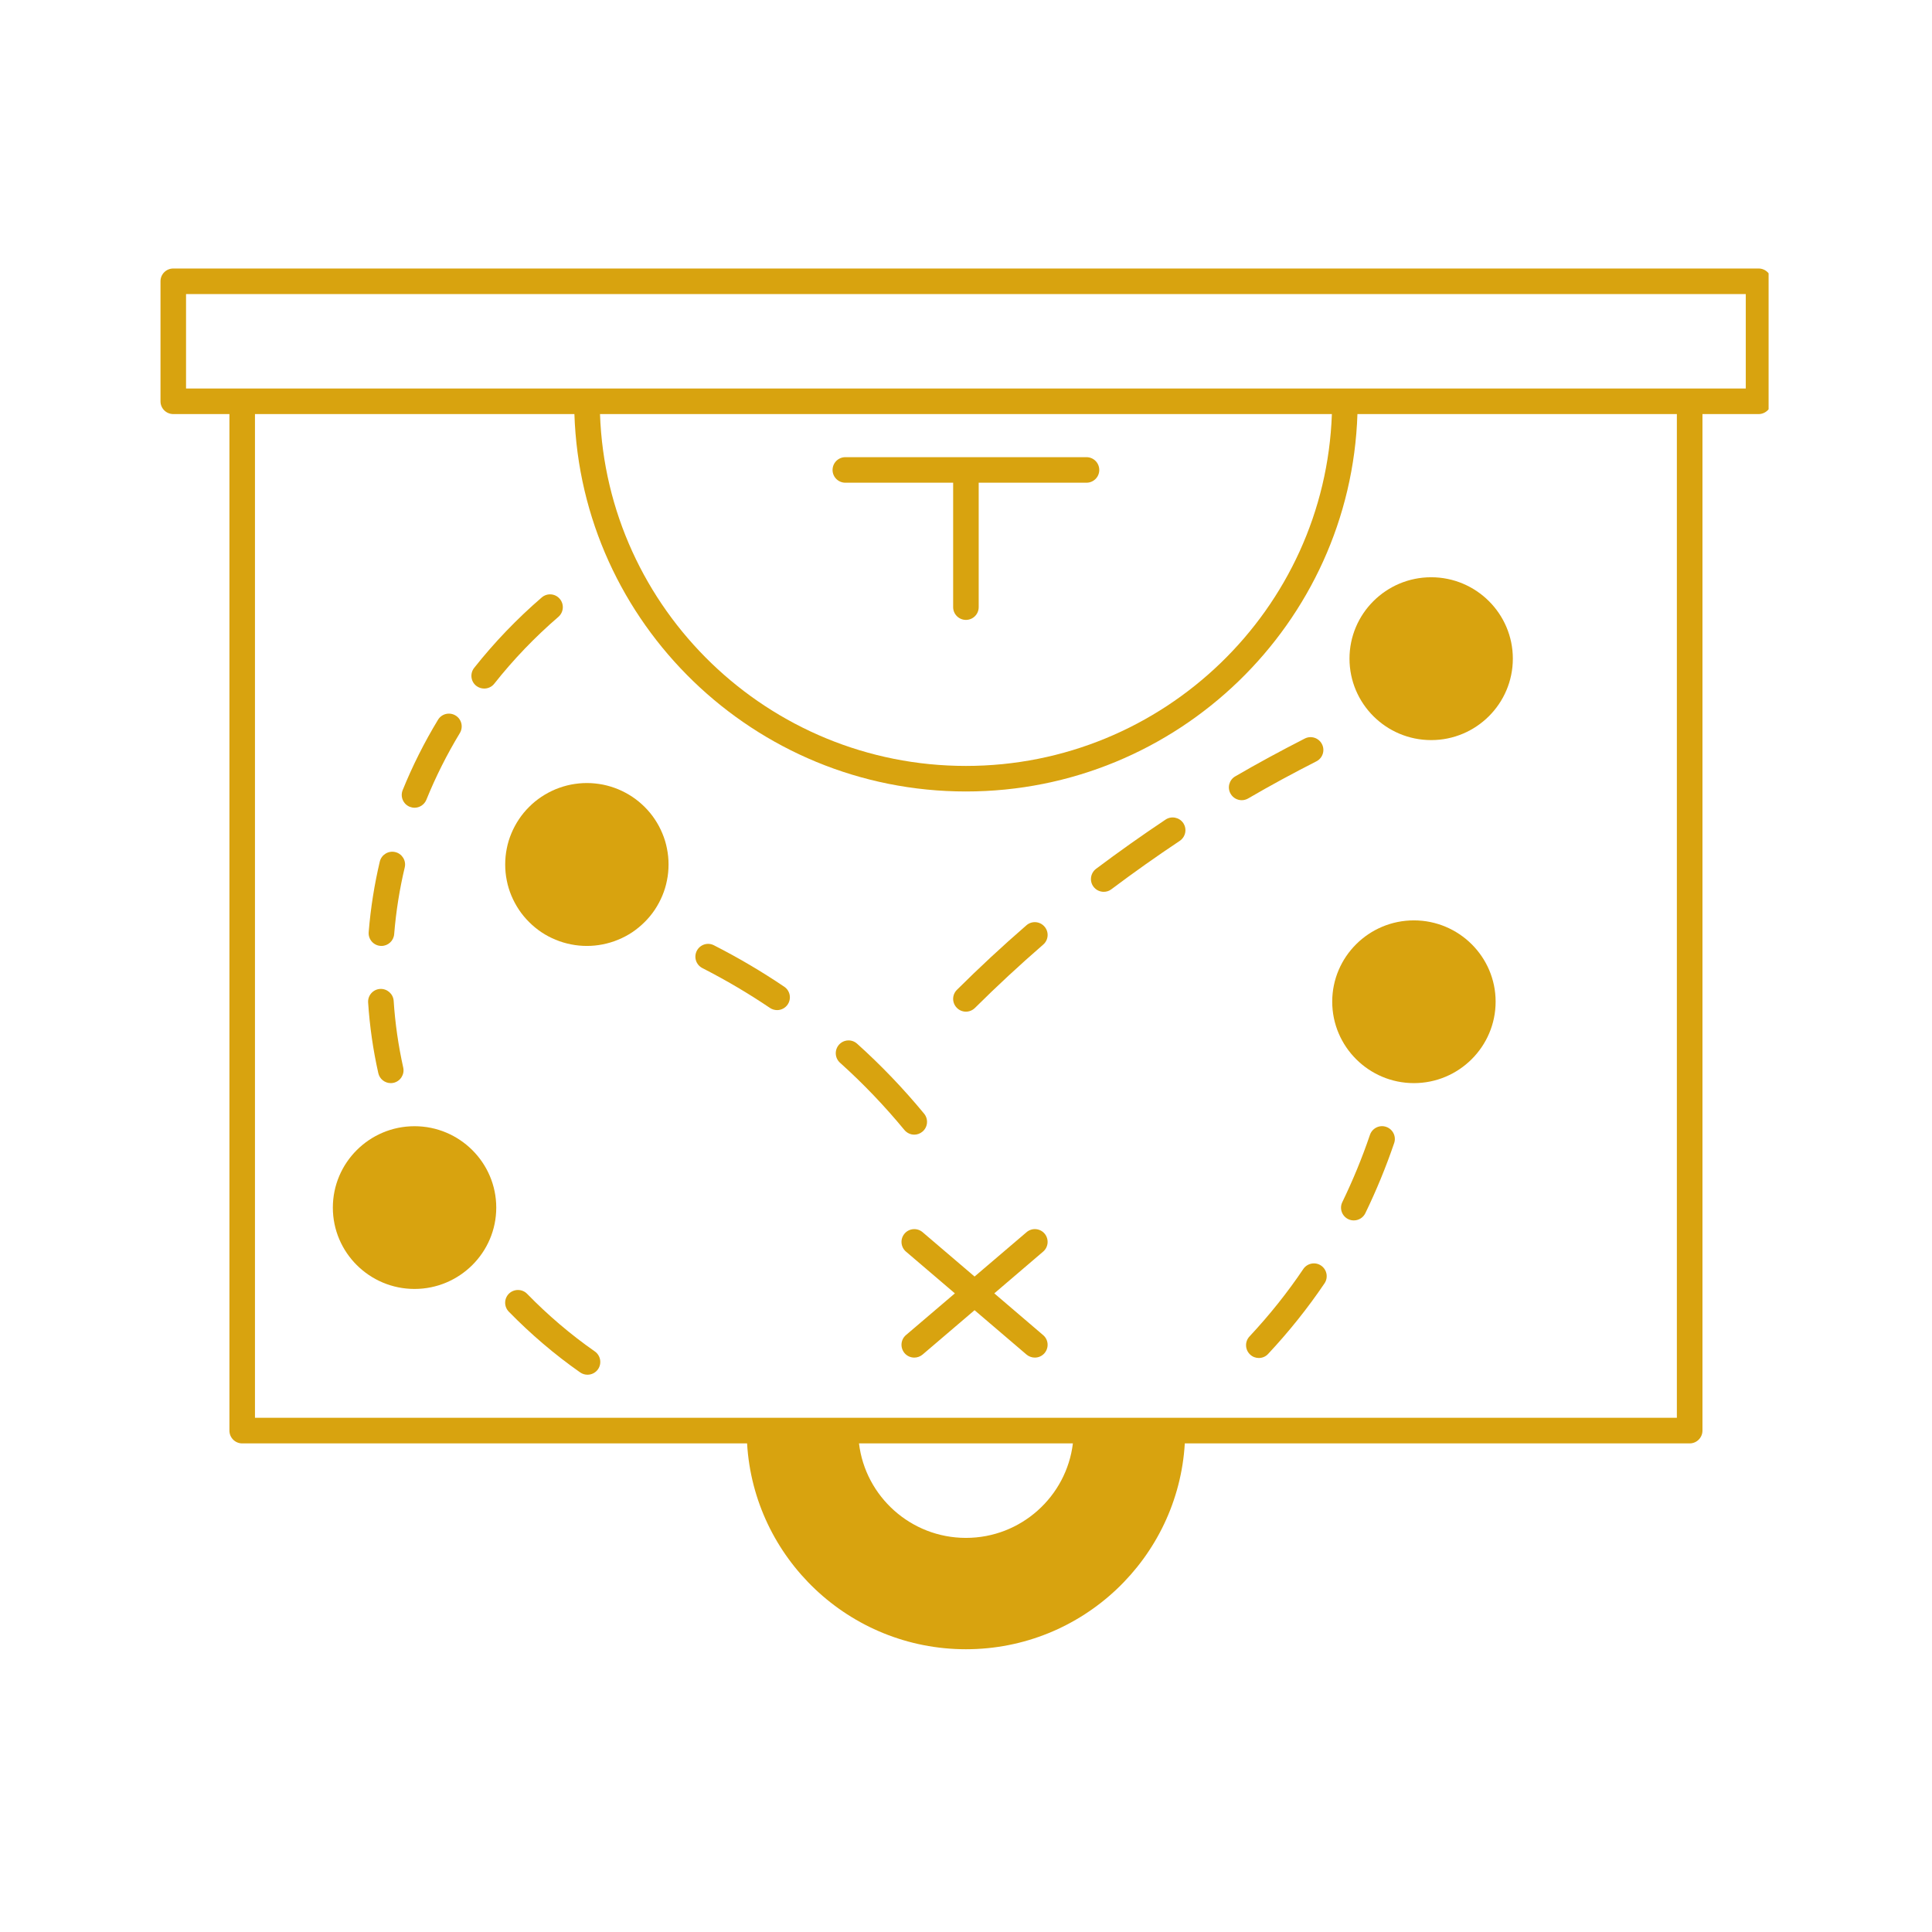 <svg xmlns="http://www.w3.org/2000/svg" xmlns:xlink="http://www.w3.org/1999/xlink" width="180" zoomAndPan="magnify" viewBox="0 0 135 135" height="180" preserveAspectRatio="xMidYMid meet" version="1.0"><defs><clipPath id="f44484cc16"><path d="M 11.164 18.762 L 123.582 18.762 L 123.582 115.543 L 11.164 115.543 Z M 11.164 18.762 " clip-rule="nonzero"/></clipPath></defs><g clip-path="url(#f44484cc16)"><path fill="#d8a30f" d="M 122.883 18.762 L 12.109 18.762 C 11.613 18.762 11.215 19.16 11.215 19.652 L 11.215 28.043 C 11.215 28.535 11.613 28.934 12.109 28.934 L 16.031 28.934 L 16.031 99.965 C 16.031 100.457 16.43 100.859 16.922 100.859 L 52.203 100.859 C 52.672 108.863 59.34 115.242 67.496 115.242 C 75.652 115.242 82.32 108.863 82.789 100.859 L 118.066 100.859 C 118.559 100.859 118.961 100.457 118.961 99.965 L 118.961 28.934 L 122.883 28.934 C 123.375 28.934 123.777 28.535 123.777 28.043 L 123.777 19.652 C 123.777 19.16 123.375 18.762 122.883 18.762 Z M 67.496 107.461 C 63.648 107.461 60.469 104.57 60.023 100.859 L 74.969 100.859 C 74.52 104.57 71.344 107.461 67.496 107.461 Z M 117.172 99.07 L 17.816 99.07 L 17.816 28.934 L 40.137 28.934 C 40.613 43.555 52.699 55.305 67.496 55.305 C 82.293 55.305 94.375 43.555 94.852 28.934 L 117.172 28.934 Z M 41.926 28.934 L 93.066 28.934 C 92.59 42.57 81.309 53.52 67.496 53.52 C 53.684 53.52 42.398 42.57 41.926 28.934 Z M 121.988 27.148 L 13 27.148 L 13 20.547 L 121.988 20.547 Z M 121.988 27.148 " fill-opacity="1" fill-rule="nonzero"/></g><path fill="#d8a30f" d="M 59.07 33.73 L 66.602 33.73 L 66.602 42.426 C 66.602 42.918 67.004 43.316 67.496 43.316 C 67.988 43.316 68.387 42.918 68.387 42.426 L 68.387 33.73 L 75.918 33.73 C 76.414 33.73 76.812 33.332 76.812 32.84 C 76.812 32.344 76.414 31.945 75.918 31.945 L 59.07 31.945 C 58.578 31.945 58.176 32.344 58.176 32.84 C 58.176 33.332 58.578 33.73 59.07 33.73 Z M 59.07 33.73 " fill-opacity="1" fill-rule="nonzero"/><path fill="#d8a30f" d="M 46.715 60.406 C 46.715 60.781 46.68 61.152 46.605 61.516 C 46.535 61.883 46.426 62.238 46.281 62.586 C 46.137 62.93 45.961 63.258 45.754 63.57 C 45.547 63.879 45.309 64.168 45.043 64.43 C 44.777 64.695 44.492 64.93 44.18 65.141 C 43.867 65.348 43.539 65.523 43.191 65.664 C 42.848 65.809 42.488 65.914 42.121 65.988 C 41.754 66.062 41.383 66.098 41.008 66.098 C 40.633 66.098 40.262 66.062 39.895 65.988 C 39.527 65.914 39.168 65.809 38.824 65.664 C 38.477 65.523 38.148 65.348 37.836 65.141 C 37.523 64.93 37.234 64.695 36.973 64.43 C 36.707 64.168 36.469 63.879 36.262 63.57 C 36.055 63.258 35.879 62.93 35.734 62.586 C 35.59 62.238 35.48 61.883 35.41 61.516 C 35.336 61.152 35.301 60.781 35.301 60.406 C 35.301 60.035 35.336 59.664 35.41 59.297 C 35.48 58.93 35.59 58.574 35.734 58.23 C 35.879 57.883 36.055 57.555 36.262 57.246 C 36.469 56.934 36.707 56.648 36.973 56.383 C 37.234 56.121 37.523 55.883 37.836 55.676 C 38.148 55.469 38.477 55.293 38.824 55.148 C 39.168 55.008 39.527 54.898 39.895 54.824 C 40.262 54.754 40.633 54.715 41.008 54.715 C 41.383 54.715 41.754 54.754 42.121 54.824 C 42.488 54.898 42.848 55.008 43.191 55.148 C 43.539 55.293 43.867 55.469 44.18 55.676 C 44.492 55.883 44.777 56.121 45.043 56.383 C 45.309 56.648 45.547 56.934 45.754 57.246 C 45.961 57.555 46.137 57.883 46.281 58.23 C 46.426 58.574 46.535 58.93 46.605 59.297 C 46.68 59.664 46.715 60.035 46.715 60.406 Z M 46.715 60.406 " fill-opacity="1" fill-rule="nonzero"/><path fill="#d8a30f" d="M 94.297 46.023 C 94.297 49.164 96.855 51.715 100.004 51.715 C 103.152 51.715 105.711 49.164 105.711 46.023 C 105.711 42.887 103.152 40.336 100.004 40.336 C 96.855 40.336 94.297 42.887 94.297 46.023 Z M 94.297 46.023 " fill-opacity="1" fill-rule="nonzero"/><path fill="#d8a30f" d="M 98.797 64.312 C 95.652 64.312 93.09 66.859 93.09 69.992 C 93.09 73.129 95.652 75.684 98.797 75.684 C 101.945 75.684 104.508 73.129 104.508 69.992 C 104.508 66.859 101.945 64.312 98.797 64.312 Z M 98.797 64.312 " fill-opacity="1" fill-rule="nonzero"/><path fill="#d8a30f" d="M 28.965 78.695 C 25.816 78.695 23.258 81.246 23.258 84.383 C 23.258 87.516 25.816 90.066 28.965 90.066 C 32.113 90.066 34.676 87.516 34.676 84.383 C 34.676 81.246 32.113 78.695 28.965 78.695 Z M 28.965 78.695 " fill-opacity="1" fill-rule="nonzero"/><path fill="#d8a30f" d="M 72.988 86.195 C 72.668 85.824 72.105 85.777 71.73 86.102 L 68.098 89.199 L 64.465 86.098 C 64.09 85.781 63.527 85.824 63.207 86.199 C 62.887 86.574 62.93 87.137 63.305 87.457 L 66.723 90.375 L 63.305 93.289 C 62.93 93.609 62.887 94.172 63.207 94.551 C 63.383 94.758 63.633 94.863 63.887 94.863 C 64.09 94.863 64.297 94.793 64.465 94.652 L 68.098 91.551 L 71.73 94.652 C 71.898 94.793 72.105 94.863 72.309 94.863 C 72.562 94.863 72.812 94.758 72.988 94.551 C 73.309 94.176 73.266 93.609 72.891 93.293 L 69.477 90.375 L 72.891 87.457 C 73.266 87.137 73.309 86.574 72.988 86.195 Z M 72.988 86.195 " fill-opacity="1" fill-rule="nonzero"/><path fill="#d8a30f" d="M 36.832 90.406 C 36.488 90.055 35.922 90.051 35.566 90.391 C 35.215 90.738 35.207 91.301 35.555 91.656 C 37.094 93.23 38.77 94.66 40.539 95.898 C 40.695 96.008 40.875 96.059 41.051 96.059 C 41.332 96.059 41.609 95.93 41.785 95.68 C 42.066 95.273 41.969 94.719 41.566 94.434 C 39.887 93.262 38.293 91.906 36.832 90.406 Z M 36.832 90.406 " fill-opacity="1" fill-rule="nonzero"/><path fill="#d8a30f" d="M 27.305 75.684 C 27.367 75.684 27.434 75.676 27.496 75.664 C 27.98 75.555 28.281 75.078 28.176 74.598 C 27.836 73.066 27.609 71.5 27.508 69.934 C 27.473 69.441 27.043 69.074 26.559 69.102 C 26.066 69.133 25.691 69.559 25.723 70.051 C 25.832 71.707 26.07 73.367 26.434 74.984 C 26.523 75.398 26.895 75.684 27.305 75.684 Z M 27.305 75.684 " fill-opacity="1" fill-rule="nonzero"/><path fill="#d8a30f" d="M 26.578 66.094 C 26.602 66.098 26.629 66.098 26.652 66.098 C 27.113 66.098 27.504 65.746 27.543 65.277 C 27.672 63.684 27.922 62.117 28.281 60.613 C 28.395 60.137 28.098 59.652 27.617 59.539 C 27.145 59.426 26.656 59.719 26.539 60.199 C 26.164 61.789 25.898 63.445 25.762 65.133 C 25.723 65.621 26.086 66.055 26.578 66.094 Z M 26.578 66.094 " fill-opacity="1" fill-rule="nonzero"/><path fill="#d8a30f" d="M 28.629 56.375 C 28.742 56.418 28.852 56.441 28.965 56.441 C 29.316 56.441 29.652 56.23 29.793 55.883 C 30.441 54.285 31.227 52.719 32.133 51.223 C 32.387 50.797 32.254 50.25 31.832 49.996 C 31.406 49.738 30.859 49.875 30.605 50.297 C 29.648 51.875 28.82 53.527 28.137 55.211 C 27.953 55.668 28.172 56.188 28.629 56.375 Z M 28.629 56.375 " fill-opacity="1" fill-rule="nonzero"/><path fill="#d8a30f" d="M 33.832 48.113 C 34.098 48.113 34.359 48 34.535 47.777 C 35.875 46.082 37.383 44.512 39.02 43.102 C 39.391 42.777 39.434 42.215 39.109 41.84 C 38.789 41.465 38.223 41.426 37.852 41.75 C 36.133 43.23 34.543 44.887 33.133 46.668 C 32.828 47.055 32.891 47.617 33.277 47.922 C 33.441 48.051 33.641 48.113 33.832 48.113 Z M 33.832 48.113 " fill-opacity="1" fill-rule="nonzero"/><path fill="#d8a30f" d="M 63.887 79.285 C 64.086 79.285 64.289 79.215 64.453 79.078 C 64.832 78.766 64.887 78.203 64.574 77.82 C 63.137 76.078 61.562 74.43 59.891 72.93 C 59.523 72.598 58.961 72.629 58.629 72.996 C 58.301 73.363 58.328 73.926 58.695 74.258 C 60.301 75.699 61.812 77.281 63.195 78.957 C 63.375 79.172 63.629 79.285 63.887 79.285 Z M 63.887 79.285 " fill-opacity="1" fill-rule="nonzero"/><path fill="#d8a30f" d="M 49.891 66.055 C 49.453 65.824 48.914 66 48.688 66.441 C 48.465 66.883 48.637 67.418 49.078 67.645 C 50.754 68.504 52.297 69.414 53.801 70.43 C 53.953 70.531 54.129 70.582 54.301 70.582 C 54.586 70.582 54.867 70.445 55.039 70.191 C 55.316 69.781 55.211 69.227 54.801 68.949 C 53.238 67.895 51.637 66.945 49.891 66.055 Z M 49.891 66.055 " fill-opacity="1" fill-rule="nonzero"/><path fill="#d8a30f" d="M 71.727 64.652 C 70.031 66.121 68.398 67.641 66.867 69.164 C 66.516 69.512 66.512 70.074 66.863 70.426 C 67.035 70.602 67.266 70.691 67.496 70.691 C 67.723 70.691 67.949 70.602 68.125 70.43 C 69.629 68.934 71.234 67.445 72.895 66.004 C 73.27 65.68 73.309 65.117 72.984 64.746 C 72.66 64.371 72.098 64.332 71.727 64.652 Z M 71.727 64.652 " fill-opacity="1" fill-rule="nonzero"/><path fill="#d8a30f" d="M 81.445 57.27 C 79.801 58.367 78.168 59.523 76.586 60.711 C 76.195 61.008 76.113 61.57 76.41 61.961 C 76.586 62.195 76.855 62.316 77.125 62.316 C 77.312 62.316 77.5 62.262 77.66 62.137 C 79.211 60.973 80.82 59.832 82.434 58.758 C 82.844 58.48 82.957 57.93 82.684 57.516 C 82.41 57.109 81.855 56.996 81.445 57.27 Z M 81.445 57.27 " fill-opacity="1" fill-rule="nonzero"/><path fill="#d8a30f" d="M 91.984 53.199 C 92.422 52.977 92.598 52.438 92.375 52 C 92.152 51.559 91.613 51.383 91.176 51.605 C 89.477 52.473 87.883 53.336 86.312 54.25 C 85.887 54.496 85.742 55.043 85.992 55.469 C 86.156 55.754 86.457 55.914 86.766 55.914 C 86.918 55.914 87.07 55.875 87.215 55.793 C 88.754 54.895 90.316 54.047 91.984 53.199 Z M 91.984 53.199 " fill-opacity="1" fill-rule="nonzero"/><path fill="#d8a30f" d="M 91.07 88.672 C 89.973 90.305 88.707 91.891 87.309 93.387 C 86.973 93.746 86.992 94.312 87.352 94.648 C 87.523 94.812 87.742 94.891 87.961 94.891 C 88.199 94.891 88.438 94.797 88.613 94.605 C 90.074 93.043 91.398 91.383 92.551 89.676 C 92.828 89.266 92.719 88.711 92.312 88.434 C 91.902 88.156 91.348 88.266 91.07 88.672 Z M 91.07 88.672 " fill-opacity="1" fill-rule="nonzero"/><path fill="#d8a30f" d="M 96.863 78.742 C 96.395 78.578 95.887 78.832 95.727 79.297 C 95.18 80.91 94.527 82.488 93.797 83.996 C 93.578 84.438 93.766 84.973 94.207 85.188 C 94.332 85.25 94.469 85.277 94.598 85.277 C 94.93 85.277 95.246 85.094 95.402 84.777 C 96.164 83.207 96.844 81.559 97.418 79.875 C 97.578 79.41 97.328 78.902 96.863 78.742 Z M 96.863 78.742 " fill-opacity="1" fill-rule="nonzero"/></svg>